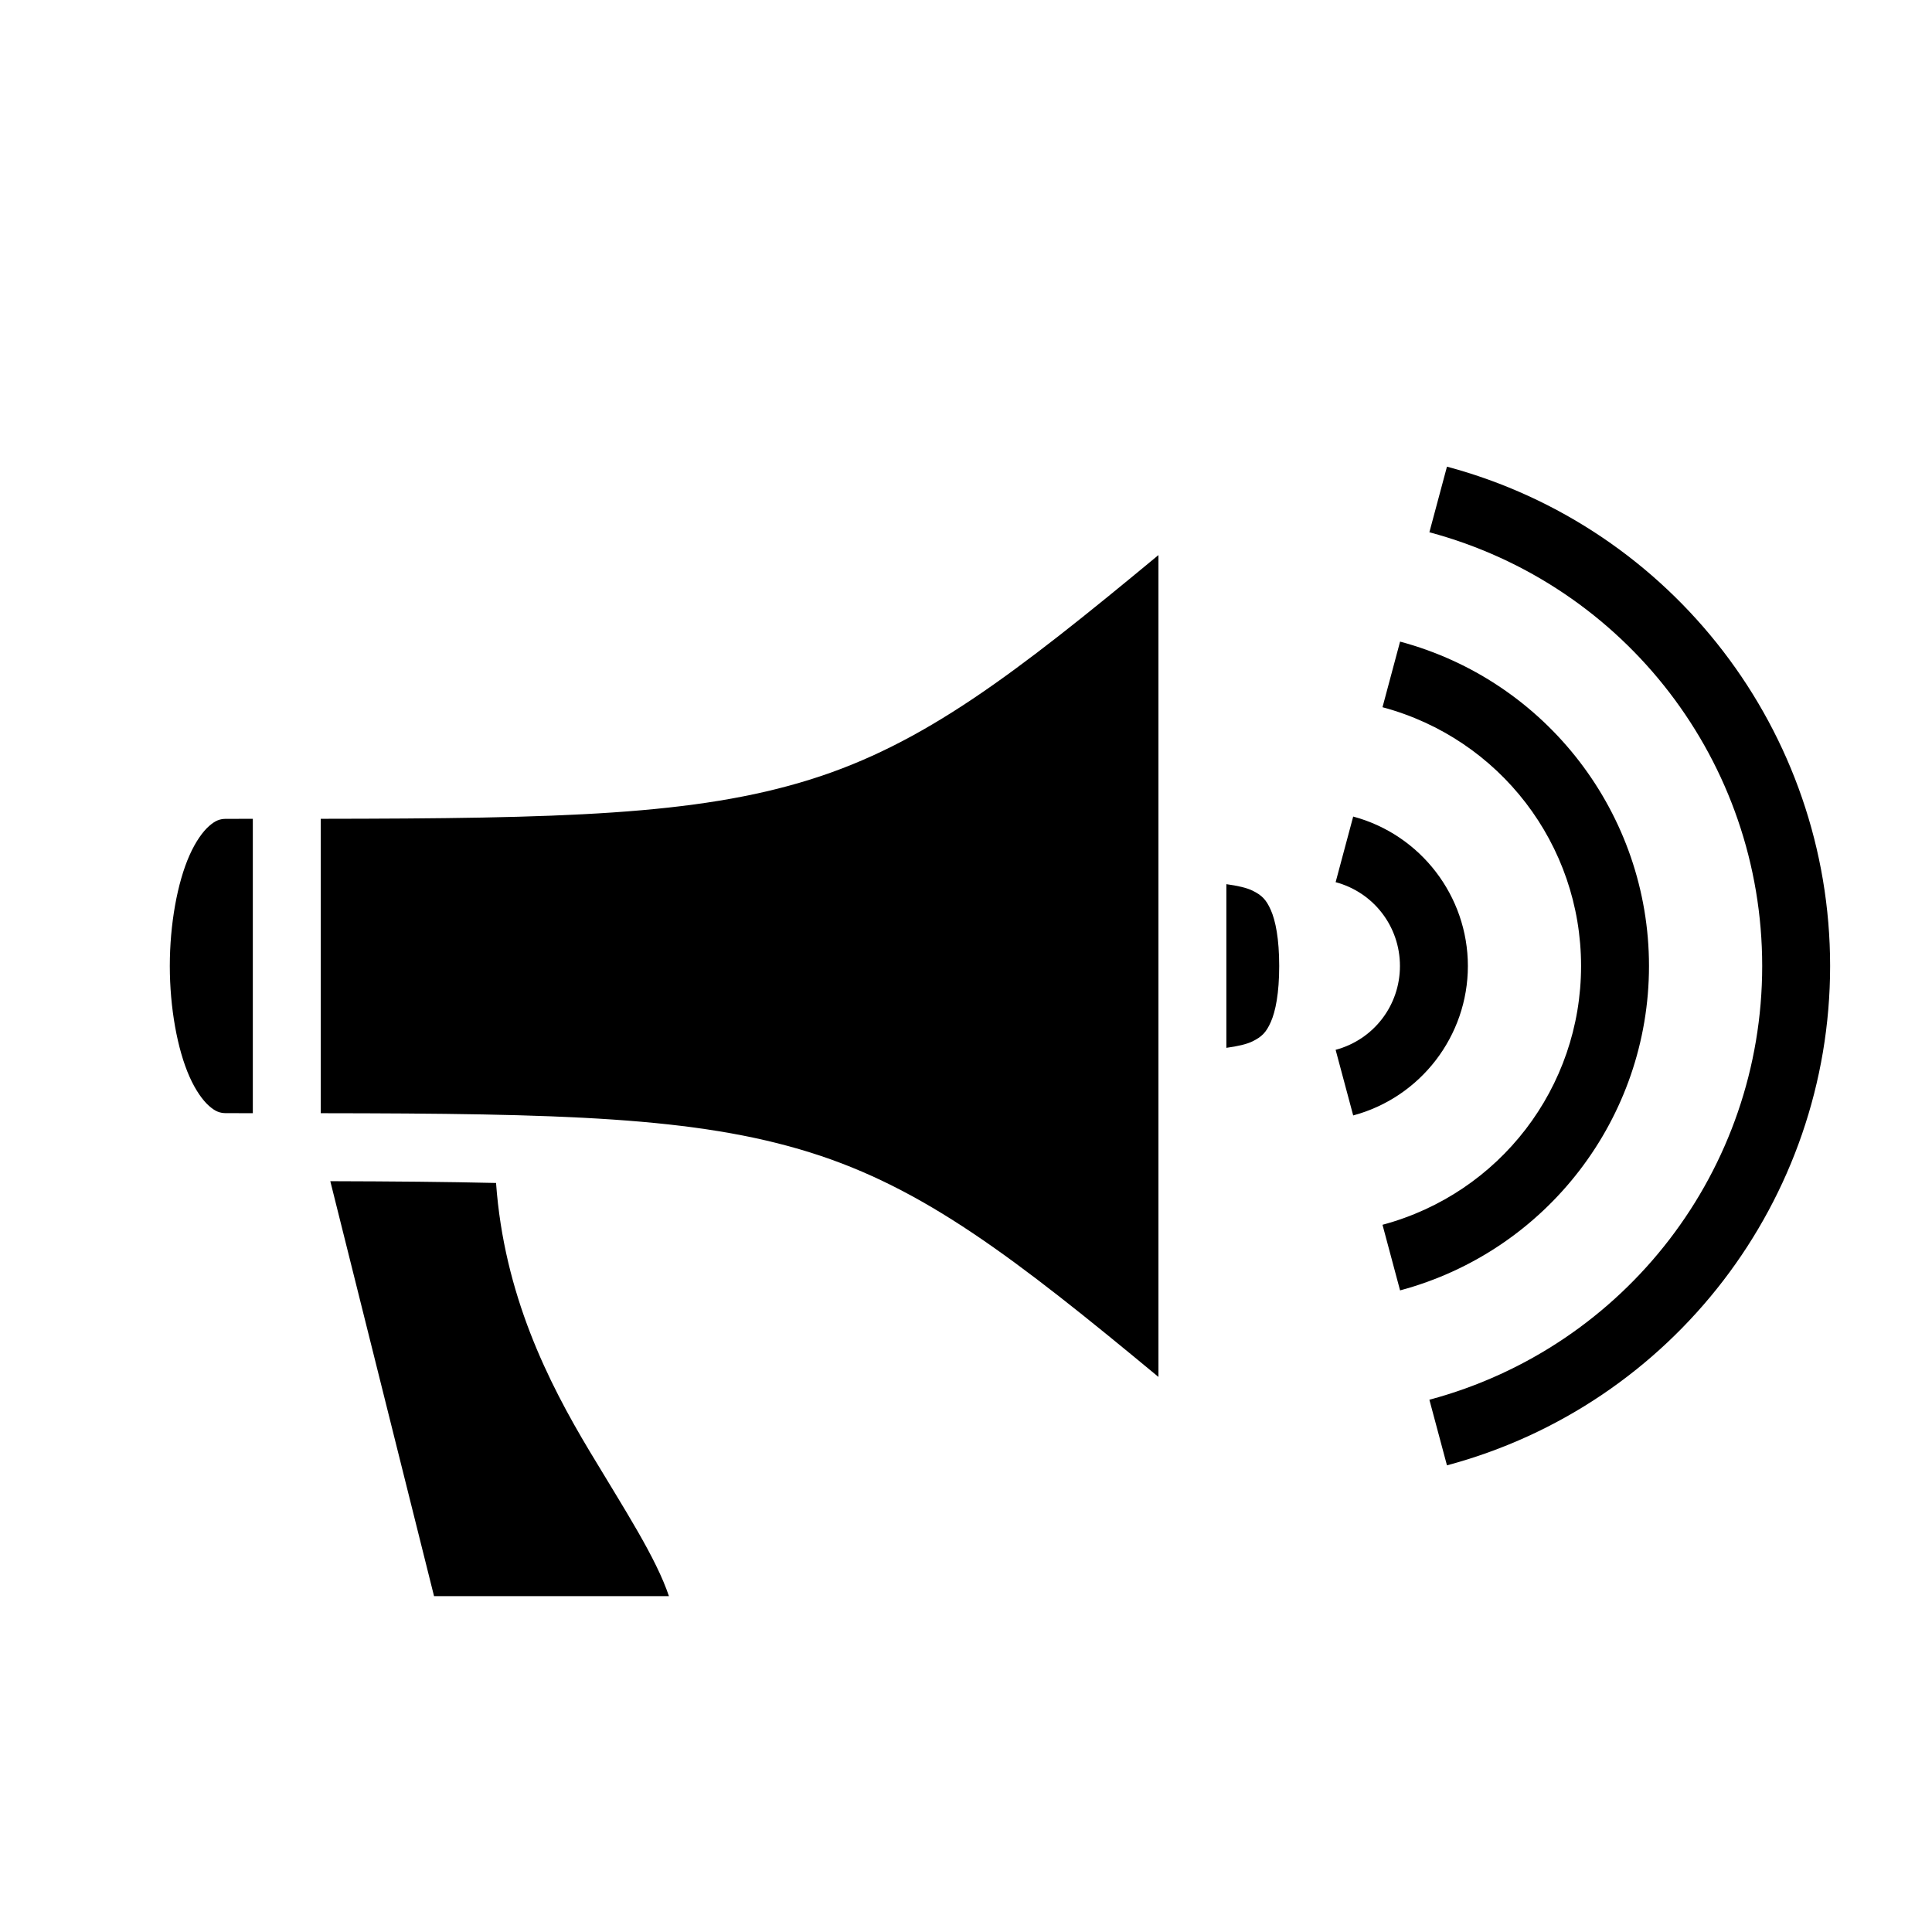 <?xml version="1.0" encoding="utf-8"?>
<!-- Generator: www.svgicons.com -->
<svg xmlns="http://www.w3.org/2000/svg" width="800" height="800" viewBox="0 0 512 512">
<path fill="currentColor" d="m383.46 123.668l-4.66 17.387C430.868 155.005 467 202.095 467 256s-36.133 100.994-88.2 114.945l4.66 17.387C443.31 372.295 485 317.962 485 256c0-61.963-41.69-116.295-101.54-132.332M307 147.102c-38.21 31.665-62.18 50.07-92.316 59.488c-30.27 9.46-65.937 10.324-129.684 10.4v78.02c63.747.076 99.415.94 129.684 10.4c30.136 9.418 54.107 27.823 92.316 59.488zm64.035 22.93l-4.658 17.388C397.46 195.748 419 223.822 419 256s-21.54 60.252-52.623 68.58l4.658 17.387C409.902 331.552 437 296.237 437 256s-27.098-75.552-65.965-85.967zm-12.424 46.364l-4.657 17.387C364.05 236.49 371 245.547 371 256s-6.95 19.51-17.047 22.217l4.658 17.387c17.885-4.792 30.392-21.09 30.392-39.604s-12.507-34.812-30.39-39.604zM67 216.998L60 217c-1.75 0-2.906.44-4.574 1.898c-1.668 1.46-3.578 4.104-5.2 7.756C46.977 233.96 45 245 45 256s1.978 22.04 5.225 29.346c1.623 3.652 3.533 6.296 5.2 7.756C57.096 294.562 58.25 295 60 295l7 .002zm258 17.316v43.372c3.018-.413 5.432-.966 6.975-1.737c2.39-1.196 3.554-2.3 4.8-5.104C338.022 268.04 339 263.25 339 256s-.978-12.04-2.225-14.846c-1.246-2.804-2.41-3.908-4.8-5.103c-1.543-.77-3.957-1.323-6.975-1.736zM87.533 313.027L115.027 423h62.252c-3.437-10.215-11.674-22.83-20.997-38.37c-11.1-18.5-22.693-41.56-24.824-71.13c-12.897-.304-27.38-.428-43.927-.473z"/>
</svg>